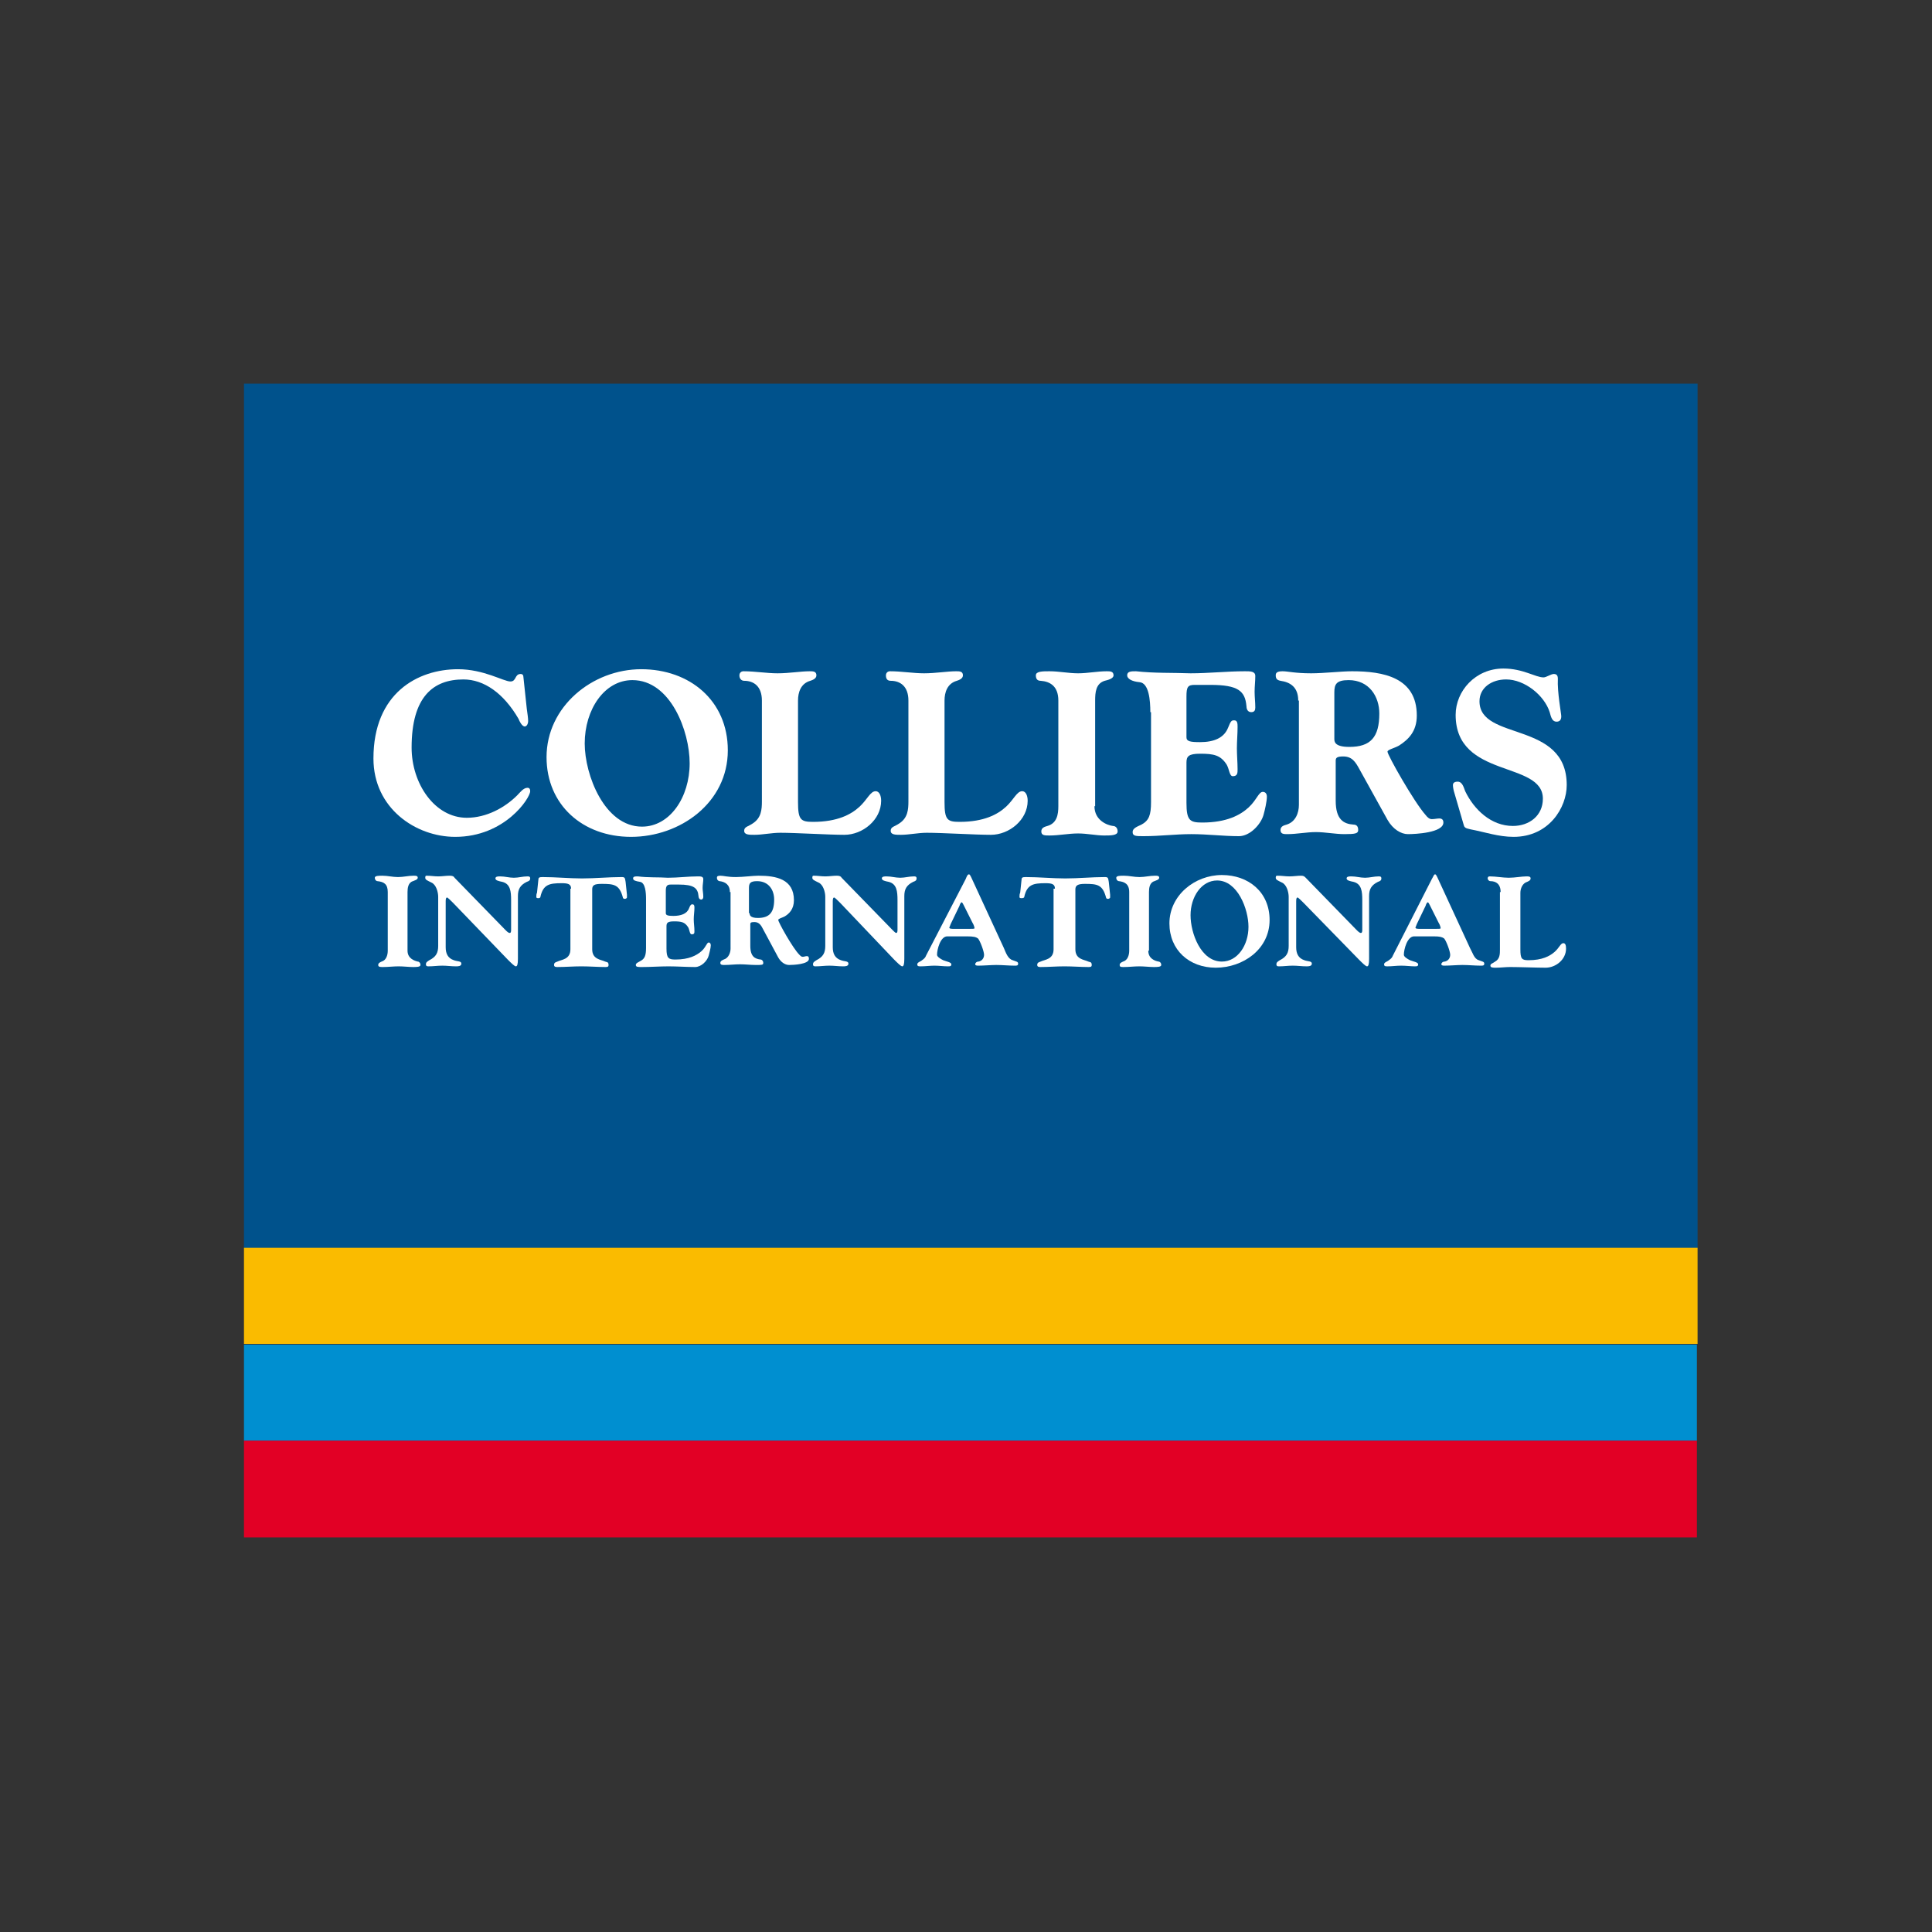 <?xml version="1.0" encoding="utf-8"?>
<!-- Generator: Adobe Illustrator 19.2.0, SVG Export Plug-In . SVG Version: 6.00 Build 0)  -->
<!DOCTYPE svg PUBLIC "-//W3C//DTD SVG 1.1//EN" "http://www.w3.org/Graphics/SVG/1.1/DTD/svg11.dtd">
<svg version="1.1" xmlns="http://www.w3.org/2000/svg" xmlns:xlink="http://www.w3.org/1999/xlink" x="0px" y="0px"
	 viewBox="0 0 283.5 283.5" enable-background="new 0 0 283.5 283.5" xml:space="preserve">
<rect x="0" y="0" width="283.5" height="283.5" fill="#333333" stroke="none"/>
<g id="Ebene_2">
</g>
<g id="Ebene_13">
	<rect x="35.8" y="56.3" fill="#00528C" width="213.3" height="126.9"/>
	<rect x="35.8" y="197.3" fill="#008FD0" width="213.2" height="14.1"/>
	<rect x="35.8" y="211.4" fill="#E20025" width="213.2" height="14.2"/>
	<rect x="35.8" y="183.1" fill="#FABB00" width="213.3" height="14.1"/>
	<path fill="#FFFFFF" d="M77.3,104c0.1,0.7,0.2,1.4,0.2,1.8c0,0.4-0.2,0.8-0.5,0.8c-0.4,0-0.8-0.8-0.9-1.1c-2.2-3.8-5.1-5.8-8.1-5.8
		c-4.4,0-7.6,2.5-7.6,10c0,5.3,3.4,10.3,8.1,10.3c2.9,0,5.6-1.5,7.4-3.3c0.4-0.4,0.9-1.1,1.5-1.1c0.3,0,0.4,0.2,0.4,0.5
		c0,1-3.7,6.7-11,6.7c-5.8,0-12-4.2-12-11.5c0-9.6,6.5-13.1,12.4-13.1c3.8,0,6.7,1.8,7.7,1.8c0.9,0,0.6-1.1,1.5-1.1
		c0.3,0,0.4,0.2,0.4,0.4L77.3,104"/>
	<path fill="#FFFFFF" d="M94.1,98.2c7.1,0,12.7,4.6,12.7,11.9c0,7.7-7,12.7-14.2,12.7c-7.1,0-12.4-4.7-12.4-11.7
		C80.2,103.7,86.9,98.2,94.1,98.2z M94.2,121.3c4.1,0,7-4.3,7-9.3c0-4.7-2.8-12.2-8.4-12.2c-4.1,0-7,4.3-7,9.3
		C85.8,113.7,88.7,121.3,94.2,121.3"/>
	<path fill="#FFFFFF" d="M111.8,102.8c0-2.1-1.2-2.9-2.6-2.9c-0.4,0-0.7-0.3-0.7-0.8c0-0.3,0.2-0.6,0.6-0.6c1.7,0,3.4,0.3,5,0.3
		c1.7,0,3.4-0.3,4.7-0.3c0.5,0,1,0,1,0.6c0,0.5-0.6,0.7-0.9,0.8c-1.4,0.4-1.8,1.7-1.8,2.9v14.9c0,2.6,0.4,2.9,2.2,2.9
		c3.6,0,5.6-1.1,6.8-2.2c1.2-1.1,1.6-2.3,2.4-2.3c0.5,0,0.8,0.6,0.8,1.4c0,2.8-2.7,5-5.4,5c-2.3,0-7.1-0.3-9.4-0.3
		c-1.3,0-2.6,0.3-3.8,0.3c-0.8,0-1.5,0-1.5-0.6c0-0.6,0.6-0.6,1.3-1.1c1.2-0.8,1.3-2,1.3-3.2V102.8"/>
	<path fill="#FFFFFF" d="M133.3,102.8c0-2.1-1.2-2.9-2.6-2.9c-0.5,0-0.7-0.3-0.7-0.8c0-0.3,0.2-0.6,0.6-0.6c1.7,0,3.4,0.3,5,0.3
		c1.7,0,3.4-0.3,4.7-0.3c0.5,0,1,0,1,0.6c0,0.5-0.6,0.7-0.9,0.8c-1.4,0.4-1.8,1.7-1.8,2.9v14.9c0,2.6,0.4,2.9,2.2,2.9
		c3.6,0,5.6-1.1,6.8-2.2c1.2-1.1,1.6-2.3,2.4-2.3c0.5,0,0.8,0.6,0.8,1.4c0,2.8-2.7,5-5.4,5c-2.3,0-7.1-0.3-9.4-0.3
		c-1.3,0-2.6,0.3-3.8,0.3c-0.8,0-1.5,0-1.5-0.6c0-0.6,0.6-0.6,1.3-1.1c1.2-0.8,1.3-2,1.3-3.2V102.8"/>
	<path fill="#FFFFFF" d="M160.6,118.3c0,2.1,1.9,2.8,2.7,2.9c0.4,0,0.7,0.3,0.7,0.8c0,0.6-1,0.6-2,0.6c-1.1,0-2.5-0.3-3.8-0.3
		c-1.4,0-2.8,0.3-4.2,0.3c-0.7,0-1.2,0-1.2-0.6c0-0.6,0.6-0.7,0.9-0.8c1.4-0.4,1.6-1.7,1.6-2.9v-15.5c0-2.1-1.2-2.8-2.6-2.9
		c-0.5,0-0.7-0.3-0.7-0.8c0-0.6,1-0.6,2-0.6c1.4,0,2.8,0.3,4.2,0.3c1.4,0,2.8-0.3,4.2-0.3c0.5,0,1,0,1,0.6c0,0.5-0.9,0.7-1.3,0.8
		c-1.3,0.4-1.4,1.7-1.4,2.9V118.3"/>
	<path fill="#FFFFFF" d="M168.8,104.5c0-1.7-0.2-4.3-1.6-4.4c-1.1-0.1-1.8-0.5-1.8-1c0-0.6,0.6-0.6,1.3-0.6c2.7,0.3,5.3,0.2,8,0.3
		c2.7,0,5.3-0.3,8-0.3c0.8,0,1.5,0,1.5,0.7c0,0.8-0.1,1.5-0.1,2.3c0,0.8,0.1,1.5,0.1,2.3c0,0.4-0.1,0.7-0.6,0.7
		c-0.6,0-0.7-0.6-0.7-0.9c-0.2-2.2-1.2-3.1-5.3-3.1h-2.3c-1,0-1.2,0.3-1.2,1.7v6c0,0.6,0.6,0.7,2,0.7c2,0,3.5-0.6,4.1-2.1
		c0.4-1,0.5-1.1,0.9-1.1c0.5,0,0.5,0.5,0.5,1c0,1-0.1,2.1-0.1,3.1c0,1,0.1,2.1,0.1,3.1c0,0.5,0,1-0.7,1c-0.5,0-0.5-1-0.9-1.7
		c-0.9-1.4-1.9-1.6-3.9-1.6c-1.7,0-2,0.4-2,1.3v5.9c0,2.6,0.5,2.9,2.3,2.9c3.6,0,5.6-1.1,6.8-2.2c1.2-1.1,1.5-2.3,2.1-2.3
		c0.4,0,0.6,0.3,0.6,0.7c0,0.7-0.3,2-0.5,2.7c-0.4,1.4-2,3.1-3.6,3.1c-2.3,0-4.6-0.3-7-0.3c-2.3,0-4.6,0.3-7,0.3
		c-1.1,0-1.6,0-1.6-0.6c0-0.6,0.7-0.8,1.3-1.1c1.1-0.6,1.4-1.4,1.4-3.3V104.5"/>
	<path fill="#FFFFFF" d="M190.5,102.8c0-2-1.2-2.7-2.6-2.9c-0.5-0.1-0.7-0.3-0.7-0.8c0-0.3,0.1-0.6,1-0.6c0.8,0,1.8,0.3,4.2,0.3
		c1.9,0,4.4-0.3,6-0.3c4.6,0,9.5,0.9,9.5,6.5c0,2.3-1.2,3.5-2.6,4.4c-0.7,0.4-1.7,0.6-1.7,0.9c0,0.5,3.9,7.4,5.6,9.3
		c0.3,0.4,0.6,0.6,0.9,0.6c0.4,0,0.8-0.1,1.1-0.1c0.4,0,0.6,0.2,0.6,0.6c0,1.5-4.1,1.7-5.2,1.7c-1,0-2.2-0.7-3-2.1l-4.1-7.4
		c-0.6-1.1-1.1-1.9-2.4-1.9c-0.9,0-1.1,0.2-1.1,0.6v5.9c0,2.8,1.2,3.4,2.6,3.5c0.5,0,0.7,0.3,0.7,0.8c0,0.5-0.4,0.6-2,0.6
		c-1.4,0-2.8-0.3-4.2-0.3c-1.4,0-2.8,0.3-4.2,0.3c-0.5,0-1,0-1-0.6c0-0.6,0.6-0.7,0.9-0.8c1.3-0.4,1.8-1.7,1.8-2.9V102.8z
		 M195.8,108.4c0,0.4,0,1.2,2.2,1.2c3.1,0,4.4-1.4,4.4-4.9c0-2.5-1.5-4.9-4.5-4.9c-1.8,0-2.1,0.6-2.1,1.8V108.4"/>
	<path fill="#FFFFFF" d="M213.4,116.3c-0.1-0.3-0.2-0.8-0.2-1.1c0-0.2,0.1-0.5,0.7-0.5c0.7,0,0.9,0.9,1.1,1.4c1.3,2.7,3.8,5.1,7,5.1
		c2.4,0,4.4-1.5,4.4-4c0-5.6-12.8-2.9-12.8-12.3c0-3.5,2.9-6.8,7-6.8c2.9,0,4.7,1.3,5.9,1.3c0.4,0,1.1-0.5,1.5-0.5
		c0.4,0,0.6,0.2,0.6,0.7c-0.1,2,0.5,5.1,0.5,5.5c0,0.5-0.2,0.8-0.7,0.8c-0.6,0-0.8-0.6-1-1.4c-0.8-2.5-3.7-4.8-6.4-4.8
		c-2.1,0-3.9,1.2-3.9,3.2c0,5.9,12.8,2.8,12.8,12.3c0,3.3-2.6,7.6-7.8,7.6c-2.2,0-4.2-0.7-6.3-1.1c-0.3-0.1-0.9-0.1-1-0.6
		L213.4,116.3"/>
	<path fill="#FFFFFF" d="M59.8,139.5c0,1.2,1.1,1.5,1.5,1.6c0.2,0,0.4,0.2,0.4,0.5c0,0.3-0.6,0.3-1.1,0.3c-0.6,0-1.4-0.1-2.1-0.1
		c-0.8,0-1.5,0.1-2.3,0.1c-0.4,0-0.7,0-0.7-0.3c0-0.3,0.3-0.4,0.5-0.5c0.7-0.2,0.9-1,0.9-1.6v-8.6c0-1.2-0.6-1.5-1.5-1.6
		c-0.2,0-0.4-0.2-0.4-0.5c0-0.3,0.6-0.3,1.1-0.3c0.8,0,1.5,0.2,2.3,0.2c0.8,0,1.5-0.2,2.3-0.2c0.3,0,0.6,0,0.6,0.3
		c0,0.3-0.5,0.4-0.7,0.5c-0.7,0.2-0.8,1-0.8,1.6V139.5"/>
	<path fill="#FFFFFF" d="M66.5,132.5c-0.4-0.4-0.8-0.8-0.9-0.8c-0.1,0-0.2,0.1-0.2,0.5v6.8c0,0.9,0.3,1.6,1.2,1.9
		c0.5,0.2,1.1,0.1,1.1,0.5c0,0.4-0.5,0.4-0.8,0.4c-0.7,0-1.3-0.1-2-0.1c-0.7,0-1.3,0.1-2,0.1c-0.2,0-0.4,0-0.4-0.3
		c0-0.3,0.2-0.4,0.5-0.6c1-0.5,1.3-1.1,1.3-2.1v-7.2c0-0.7-0.3-1.8-1-2.1c-0.6-0.3-0.9-0.4-0.9-0.7c0-0.3,0.1-0.3,0.2-0.3
		c0.6,0,1.1,0.1,1.7,0.1c0.6,0,1.1-0.1,1.7-0.1c0.4,0,0.6,0.1,0.7,0.3l7.4,7.6c0.3,0.3,0.5,0.5,0.7,0.5c0.2,0,0.2-0.3,0.2-0.5v-4.3
		c0-1.3-0.1-2.4-1.3-2.7c-0.5-0.1-1-0.2-1-0.5c0-0.3,0.4-0.3,0.7-0.3c0.7,0,1.3,0.2,2,0.2c0.7,0,1.3-0.2,2-0.2c0.2,0,0.4,0,0.4,0.3
		c0,0.3-0.2,0.4-0.5,0.5c-1,0.5-1.3,1.1-1.3,2.1v9.2c0,0.8-0.1,1.1-0.3,1.1c-0.2,0-0.7-0.5-1.2-1L66.5,132.5"/>
	<path fill="#FFFFFF" d="M83.8,130.4c0-0.7-0.5-0.8-1.4-0.8c-1.8,0-2.7,0.2-3.1,2c0,0.1-0.1,0.2-0.3,0.2c-0.3,0-0.3-0.1-0.3-0.2
		c0-0.2,0-0.4,0.1-0.6l0.2-1.9c0-0.3,0.1-0.4,0.6-0.4c2,0,3.9,0.2,5.8,0.2c2,0,3.9-0.2,5.8-0.2c0.5,0,0.5,0.1,0.6,0.7l0.2,1.9
		c0,0.1,0,0.3,0,0.4c0,0.1-0.2,0.2-0.3,0.2c-0.2,0-0.3-0.1-0.3-0.2c-0.5-1.9-1.3-2-3.1-2c-1.1,0-1.4,0.2-1.4,0.8v8.8
		c0,1.5,1.3,1.5,1.9,1.8c0.2,0.1,0.5,0,0.5,0.5c0,0.3-0.2,0.3-0.5,0.3c-1.1,0-2.3-0.1-3.5-0.1c-1.2,0-2.3,0.1-3.5,0.1
		c-0.2,0-0.5,0-0.5-0.3c0-0.4,0.3-0.4,0.5-0.5c0.6-0.3,1.9-0.3,1.9-1.8V130.4"/>
	<path fill="#FFFFFF" d="M94.8,131.9c0-0.9-0.1-2.4-0.9-2.5c-0.6-0.1-1-0.2-1-0.5c0-0.3,0.3-0.3,0.7-0.3c1.5,0.2,3,0.1,4.4,0.2
		c1.5,0,3-0.2,4.4-0.2c0.4,0,0.8,0,0.8,0.4c0,0.4-0.1,0.8-0.1,1.3c0,0.4,0.1,0.8,0.1,1.3c0,0.2-0.1,0.4-0.3,0.4
		c-0.3,0-0.4-0.3-0.4-0.5c-0.1-1.2-0.7-1.7-2.9-1.7h-1.2c-0.5,0-0.7,0.2-0.7,0.9v3.3c0,0.3,0.3,0.4,1.1,0.4c1.1,0,2-0.3,2.3-1.1
		c0.2-0.5,0.3-0.6,0.5-0.6c0.3,0,0.3,0.3,0.3,0.5c0,0.6-0.1,1.1-0.1,1.7c0,0.6,0.1,1.1,0.1,1.7c0,0.3,0,0.5-0.4,0.5
		c-0.3,0-0.3-0.6-0.5-1c-0.5-0.8-1-0.9-2.1-0.9c-0.9,0-1.1,0.2-1.1,0.7v3.3c0,1.4,0.3,1.6,1.3,1.6c2,0,3.1-0.6,3.8-1.2
		c0.7-0.6,0.8-1.3,1.1-1.3c0.2,0,0.3,0.2,0.3,0.4c0,0.4-0.2,1.1-0.3,1.5c-0.2,0.8-1.1,1.7-2,1.7c-1.3,0-2.6-0.1-3.9-0.1
		c-1.3,0-2.6,0.1-3.9,0.1c-0.6,0-0.9,0-0.9-0.3c0-0.3,0.4-0.4,0.7-0.6c0.6-0.3,0.8-0.8,0.8-1.9V131.9"/>
	<path fill="#FFFFFF" d="M107.1,130.9c0-1.1-0.7-1.5-1.5-1.6c-0.2,0-0.4-0.2-0.4-0.5c0-0.2,0.1-0.3,0.5-0.3c0.5,0,1,0.2,2.3,0.2
		c1,0,2.5-0.2,3.3-0.2c2.6,0,5.2,0.5,5.2,3.6c0,1.3-0.7,2-1.4,2.4c-0.4,0.2-0.9,0.3-0.9,0.5c0,0.3,2.1,4.1,3.1,5.1
		c0.2,0.2,0.3,0.3,0.5,0.3c0.2,0,0.4-0.1,0.6-0.1c0.2,0,0.3,0.1,0.3,0.4c0,0.8-2.3,0.9-2.9,0.9c-0.6,0-1.2-0.4-1.6-1.1l-2.2-4.1
		c-0.3-0.6-0.6-1.1-1.3-1.1c-0.5,0-0.6,0.1-0.6,0.3v3.2c0,1.6,0.7,1.9,1.5,2c0.2,0,0.4,0.2,0.4,0.5c0,0.3-0.2,0.3-1.1,0.3
		c-0.8,0-1.5-0.1-2.3-0.1c-0.8,0-1.5,0.1-2.3,0.1c-0.3,0-0.6,0-0.6-0.3c0-0.3,0.3-0.4,0.5-0.5c0.7-0.2,1-1,1-1.6V130.9z M110,134
		c0,0.2,0,0.7,1.2,0.7c1.7,0,2.4-0.8,2.4-2.7c0-1.4-0.8-2.7-2.5-2.7c-1,0-1.2,0.3-1.2,1V134"/>
	<path fill="#FFFFFF" d="M123.3,132.5c-0.4-0.4-0.8-0.8-0.9-0.8c-0.1,0-0.2,0.1-0.2,0.5v6.8c0,0.9,0.3,1.6,1.2,1.9
		c0.5,0.2,1.1,0.1,1.1,0.5c0,0.4-0.5,0.4-0.8,0.4c-0.7,0-1.3-0.1-2-0.1c-0.7,0-1.3,0.1-2,0.1c-0.2,0-0.4,0-0.4-0.3
		c0-0.3,0.2-0.4,0.5-0.6c1-0.5,1.3-1.1,1.3-2.1v-7.2c0-0.7-0.3-1.8-1-2.1c-0.6-0.3-0.9-0.4-0.9-0.7c0-0.3,0.1-0.3,0.2-0.3
		c0.6,0,1.1,0.1,1.7,0.1c0.6,0,1.1-0.1,1.7-0.1c0.4,0,0.6,0.1,0.7,0.3l7.4,7.6c0.3,0.3,0.5,0.5,0.6,0.5c0.2,0,0.2-0.3,0.2-0.5v-4.3
		c0-1.3-0.1-2.4-1.3-2.7c-0.5-0.1-1-0.2-1-0.5c0-0.3,0.4-0.3,0.7-0.3c0.7,0,1.3,0.2,2,0.2c0.7,0,1.3-0.2,2-0.2c0.2,0,0.4,0,0.4,0.3
		c0,0.3-0.2,0.4-0.5,0.5c-1,0.5-1.3,1.1-1.3,2.1v9.2c0,0.8-0.1,1.1-0.3,1.1c-0.2,0-0.7-0.5-1.2-1L123.3,132.5"/>
	<path fill="#FFFFFF" d="M141.7,129c0.2-0.5,0.3-0.7,0.5-0.7c0.1,0,0.2,0.2,0.3,0.4l4.8,10.4c0.3,0.7,0.6,1.6,1.3,1.8
		c0.5,0.2,0.8,0.2,0.8,0.5c0,0.3-0.2,0.3-0.5,0.3c-0.9,0-1.8-0.1-2.7-0.1c-0.8,0-1.8,0.1-2.7,0.1c-0.3,0-0.4-0.1-0.4-0.2
		c0-0.2,0.2-0.4,0.5-0.4c0.5-0.1,0.8-0.5,0.8-1c0-0.5-0.6-2.1-0.9-2.4c-0.3-0.2-0.6-0.3-1.6-0.3h-2.9c-1,0-1.5,1.9-1.5,2.7
		c0,0.3,0.5,0.6,0.9,0.8c0.5,0.2,1.2,0.3,1.2,0.6c0,0.3-0.2,0.3-0.5,0.3c-0.7,0-1.3-0.1-2-0.1c-0.6,0-1.3,0.1-2,0.1
		c-0.3,0-0.5,0-0.5-0.3c0-0.3,0.5-0.4,0.7-0.6c0.3-0.2,0.5-0.4,0.6-0.7L141.7,129z M139.5,135.6c-0.1,0.3-0.2,0.5-0.2,0.5
		c0,0.2,0.3,0.2,0.8,0.2h2.1c0.6,0,0.8,0,0.8-0.1c0-0.1-0.1-0.5-0.3-0.8l-1.3-2.6c-0.1-0.2-0.2-0.4-0.3-0.4c-0.1,0-0.3,0.4-0.3,0.5
		L139.5,135.6"/>
	<path fill="#FFFFFF" d="M154.8,130.4c0-0.7-0.5-0.8-1.4-0.8c-1.8,0-2.7,0.2-3.1,2c0,0.1-0.1,0.2-0.4,0.2c-0.3,0-0.3-0.1-0.3-0.2
		c0-0.2,0-0.4,0.1-0.6l0.2-1.9c0-0.3,0.1-0.4,0.6-0.4c2,0,3.9,0.2,5.8,0.2c2,0,3.9-0.2,5.8-0.2c0.5,0,0.5,0.1,0.6,0.7l0.2,1.9
		c0,0.1,0,0.3,0,0.4c0,0.1-0.2,0.2-0.3,0.2c-0.2,0-0.3-0.1-0.3-0.2c-0.5-1.9-1.3-2-3.1-2c-1,0-1.4,0.2-1.4,0.8v8.8
		c0,1.5,1.3,1.5,1.9,1.8c0.2,0.1,0.5,0,0.5,0.5c0,0.3-0.2,0.3-0.5,0.3c-1.1,0-2.3-0.1-3.5-0.1c-1.2,0-2.3,0.1-3.5,0.1
		c-0.2,0-0.5,0-0.5-0.3c0-0.4,0.3-0.4,0.5-0.5c0.6-0.3,1.9-0.3,1.9-1.8V130.4"/>
	<path fill="#FFFFFF" d="M168.5,139.5c0,1.2,1,1.5,1.5,1.6c0.2,0,0.4,0.2,0.4,0.5c0,0.3-0.6,0.3-1.1,0.3c-0.6,0-1.4-0.1-2.1-0.1
		c-0.8,0-1.5,0.1-2.3,0.1c-0.4,0-0.6,0-0.6-0.3c0-0.3,0.3-0.4,0.5-0.5c0.7-0.2,0.9-1,0.9-1.6v-8.6c0-1.2-0.7-1.5-1.5-1.6
		c-0.2,0-0.4-0.2-0.4-0.5c0-0.3,0.6-0.3,1.1-0.3c0.8,0,1.5,0.2,2.3,0.2c0.8,0,1.5-0.2,2.3-0.2c0.3,0,0.6,0,0.6,0.3
		c0,0.3-0.5,0.4-0.7,0.5c-0.7,0.2-0.8,1-0.8,1.6V139.5"/>
	<path fill="#FFFFFF" d="M179.3,128.4c3.9,0,7,2.5,7,6.6c0,4.3-3.9,7-7.9,7c-3.9,0-6.8-2.6-6.8-6.5
		C171.6,131.4,175.3,128.4,179.3,128.4z M179.3,141.1c2.3,0,3.9-2.4,3.9-5.1c0-2.6-1.6-6.8-4.6-6.8c-2.3,0-3.9,2.4-3.9,5.1
		C174.7,136.9,176.2,141.1,179.3,141.1"/>
	<path fill="#FFFFFF" d="M191.3,132.5c-0.4-0.4-0.8-0.8-0.9-0.8s-0.2,0.1-0.2,0.5v6.8c0,0.9,0.3,1.6,1.2,1.9
		c0.5,0.2,1.1,0.1,1.1,0.5c0,0.4-0.5,0.4-0.8,0.4c-0.7,0-1.3-0.1-2-0.1c-0.7,0-1.3,0.1-2,0.1c-0.2,0-0.4,0-0.4-0.3
		c0-0.3,0.2-0.4,0.5-0.6c1-0.5,1.3-1.1,1.3-2.1v-7.2c0-0.7-0.3-1.8-1-2.1c-0.6-0.3-0.9-0.4-0.9-0.7c0-0.3,0.1-0.3,0.3-0.3
		c0.6,0,1.1,0.1,1.7,0.1c0.6,0,1.2-0.1,1.7-0.1c0.4,0,0.5,0.1,0.7,0.3l7.4,7.6c0.3,0.3,0.5,0.5,0.7,0.5c0.2,0,0.2-0.3,0.2-0.5v-4.3
		c0-1.3-0.1-2.4-1.3-2.7c-0.5-0.1-1-0.2-1-0.5c0-0.3,0.4-0.3,0.7-0.3c0.7,0,1.3,0.2,2,0.2c0.7,0,1.3-0.2,2-0.2c0.2,0,0.4,0,0.4,0.3
		c0,0.3-0.2,0.4-0.5,0.5c-1,0.5-1.3,1.1-1.3,2.1v9.2c0,0.8-0.1,1.1-0.3,1.1c-0.2,0-0.7-0.5-1.2-1L191.3,132.5"/>
	<path fill="#FFFFFF" d="M210.1,129c0.3-0.5,0.3-0.7,0.5-0.7c0.1,0,0.2,0.2,0.3,0.4l4.8,10.4c0.4,0.7,0.6,1.6,1.3,1.8
		c0.5,0.2,0.8,0.2,0.8,0.5c0,0.3-0.2,0.3-0.5,0.3c-0.9,0-1.8-0.1-2.7-0.1c-0.8,0-1.8,0.1-2.7,0.1c-0.3,0-0.4-0.1-0.4-0.2
		c0-0.2,0.2-0.4,0.5-0.4c0.5-0.1,0.8-0.5,0.8-1c0-0.5-0.6-2.1-0.9-2.4c-0.3-0.2-0.6-0.3-1.5-0.3h-2.9c-1,0-1.5,1.9-1.5,2.7
		c0,0.3,0.5,0.6,0.9,0.8c0.5,0.2,1.2,0.3,1.2,0.6c0,0.3-0.2,0.3-0.5,0.3c-0.6,0-1.3-0.1-2-0.1c-0.7,0-1.3,0.1-2,0.1
		c-0.3,0-0.5,0-0.5-0.3c0-0.3,0.5-0.4,0.7-0.6c0.3-0.2,0.5-0.4,0.6-0.7L210.1,129z M207.9,135.6c-0.1,0.3-0.2,0.5-0.2,0.5
		c0,0.2,0.3,0.2,0.8,0.2h2.1c0.6,0,0.8,0,0.8-0.1c0-0.1-0.1-0.5-0.3-0.8l-1.3-2.6c-0.1-0.2-0.2-0.4-0.3-0.4c-0.1,0-0.3,0.4-0.3,0.5
		L207.9,135.6"/>
	<path fill="#FFFFFF" d="M220.2,130.9c0-1.2-0.7-1.6-1.5-1.6c-0.2,0-0.4-0.2-0.4-0.4c0-0.2,0.1-0.3,0.3-0.3c0.9,0,1.9,0.2,2.8,0.2
		c0.9,0,1.9-0.2,2.6-0.2c0.3,0,0.6,0,0.6,0.3c0,0.3-0.3,0.4-0.5,0.5c-0.7,0.2-1,1-1,1.6v8.3c0,1.4,0.2,1.6,1.2,1.6
		c2,0,3.1-0.6,3.8-1.2c0.7-0.6,0.9-1.3,1.3-1.3c0.3,0,0.4,0.3,0.4,0.8c0,1.6-1.5,2.8-3,2.8c-1.3,0-3.9-0.1-5.2-0.1
		c-0.7,0-1.4,0.1-2.1,0.1c-0.4,0-0.8,0-0.8-0.3c0-0.3,0.3-0.3,0.7-0.6c0.7-0.4,0.7-1.1,0.7-1.8V130.9"/>
</g>
</svg>
